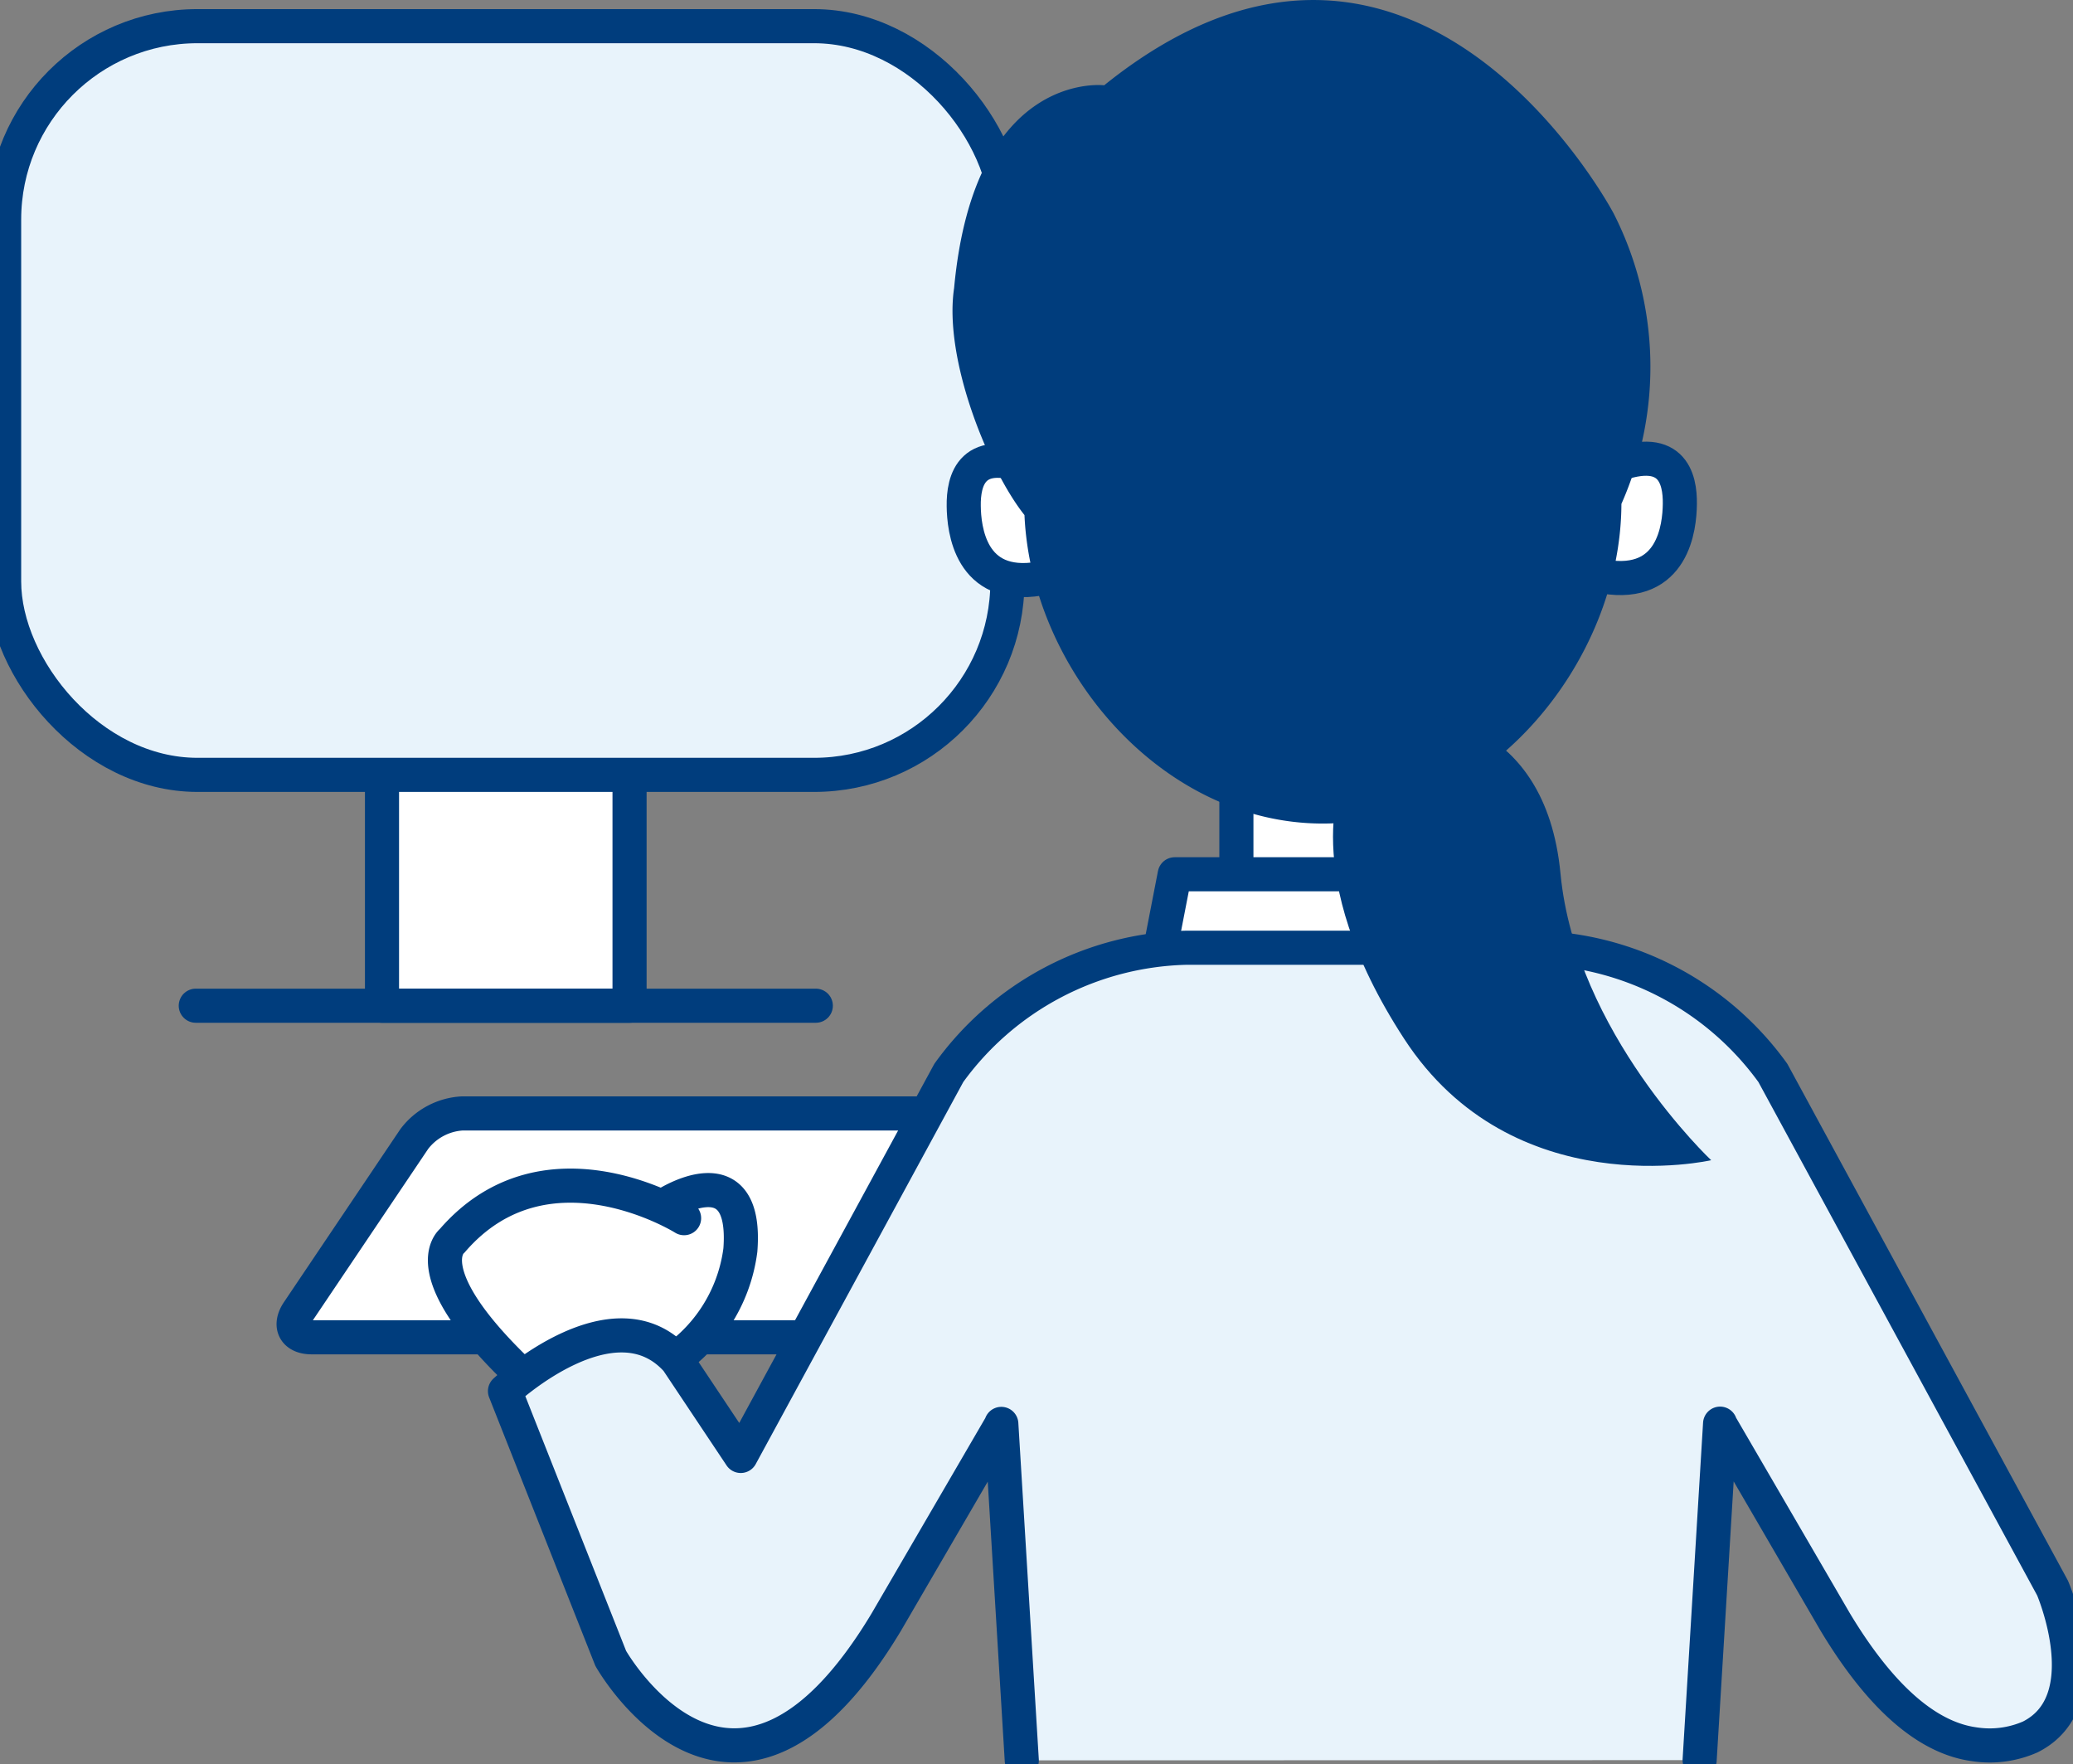 <svg xmlns="http://www.w3.org/2000/svg" xmlns:xlink="http://www.w3.org/1999/xlink" width="60.779" height="51.719" viewBox="0 0 60.779 51.719"><rect x="0" y="0" width="60.779" height="51.719" fill="#808080" stroke="none"/><defs><clipPath id="a"><rect width="60.779" height="51.719" fill="none"/></clipPath></defs><rect width="7.258" height="21.949" transform="translate(11.2 7.533)" fill="#fff"/><rect width="7.258" height="21.949" transform="translate(11.2 7.533)" fill="none" stroke="#003d7d" stroke-linecap="round" stroke-linejoin="round" stroke-width="1"/><g clip-path="url(#a)"><rect width="29.416" height="21.948" rx="5.669" transform="translate(0.121 0.767)" fill="#e8f3fb"/><rect width="29.416" height="21.948" rx="5.669" transform="translate(0.121 0.767)" fill="none" stroke="#003d7d" stroke-linecap="round" stroke-linejoin="round" stroke-width="1"/><line x2="18.179" transform="translate(5.74 29.482)" fill="#fff"/><line x2="18.179" transform="translate(5.74 29.482)" fill="none" stroke="#003d7d" stroke-linecap="round" stroke-linejoin="round" stroke-width="1"/><path d="M36.03,141.156c-.495,0-.674-.336-.4-.747l3.411-5.068a1.9,1.9,0,0,1,1.4-.747H56.019a1.9,1.9,0,0,1,1.4.747l3.411,5.068c.276.411.1.747-.4.747Z" transform="translate(-26.893 -101.954)" fill="#fff"/><path d="M36.03,141.156c-.495,0-.674-.336-.4-.747l3.411-5.068a1.9,1.9,0,0,1,1.4-.747H56.019a1.9,1.9,0,0,1,1.4.747l3.411,5.068c.276.411.1.747-.4.747Z" transform="translate(-26.893 -101.954)" fill="none" stroke="#003d7d" stroke-linecap="round" stroke-linejoin="round" stroke-width="1"/><path d="M154.379,97.86s-.136.931-.367,2.274a4.557,4.557,0,0,1-4.168,0c-.231-1.343-.366-2.274-.366-2.274V95.923h4.9Z" transform="translate(-113.228 -72.661)" fill="#fff"/><path d="M154.379,97.86s-.136.931-.367,2.274a4.557,4.557,0,0,1-4.168,0c-.231-1.343-.366-2.274-.366-2.274V95.923h4.9Z" transform="translate(-113.228 -72.661)" fill="none" stroke="#003d7d" stroke-linecap="round" stroke-linejoin="round" stroke-width="1"/><path d="M118.6,55.979c-1.882-.8-2.111.315-2.1,1.052.007.668.19,2.462,2.215,2.128l.142-.047" transform="translate(-88.244 -42.195)" fill="#fff"/><path d="M118.6,55.979c-1.882-.8-2.111.315-2.1,1.052.007.668.19,2.462,2.215,2.128l.142-.047" transform="translate(-88.244 -42.195)" fill="none" stroke="#003d7d" stroke-linecap="round" stroke-linejoin="round" stroke-width="1"/><path d="M193.637,55.731c1.882-.8,2.111.315,2.1,1.052-.007.668-.19,2.462-2.215,2.128l-.142-.047" transform="translate(-146.485 -42.007)" fill="#fff"/><path d="M193.637,55.731c1.882-.8,2.111.315,2.1,1.052-.007.668-.19,2.462-2.215,2.128l-.142-.047" transform="translate(-146.485 -42.007)" fill="none" stroke="#003d7d" stroke-linecap="round" stroke-linejoin="round" stroke-width="1"/><path d="M134.518,6.241S128.672-4.81,119.59,2.5c0,0-3.806-.469-4.4,5.942-.317,2.116,1.037,5.37,2.063,6.657.2,4.554,4.036,9.043,8.747,9.043,4.824,0,8.736-4.707,8.755-9.371v0a9.919,9.919,0,0,0-.234-8.526" transform="translate(-87.216 0)" fill="#003d7d"/><path d="M149.667,107.869l-.366-2.189h-8.616l-.427,2.2" transform="translate(-106.243 -80.051)" fill="#fff"/><path d="M149.667,107.869l-.366-2.189h-8.616l-.427,2.2" transform="translate(-106.243 -80.051)" fill="none" stroke="#003d7d" stroke-linecap="round" stroke-linejoin="round" stroke-width="1"/><path d="M60.805,144.275s-4.045-2.536-6.8.664c0,0-1.262.946,2.38,4.249a2.667,2.667,0,0,1,.672,1.5c0,.76,3.139-2.062,3.139-2.062a4.648,4.648,0,0,0,2.259-3.416c.224-2.913-2.2-1.327-2.2-1.327" transform="translate(-40.748 -108.565)" fill="#fff"/><path d="M60.805,144.275s-4.045-2.536-6.8.664c0,0-1.262.946,2.38,4.249a2.667,2.667,0,0,1,.672,1.5c0,.76,3.139-2.062,3.139-2.062a4.648,4.648,0,0,0,2.259-3.416c.224-2.913-2.2-1.327-2.2-1.327" transform="translate(-40.748 -108.565)" fill="none" stroke="#003d7d" stroke-linecap="round" stroke-linejoin="round" stroke-width="1"/><path d="M96.09,138.382l.6-9.863v.015l3.373,5.795c1.488,2.474,2.878,3.423,4.072,3.587a2.959,2.959,0,0,0,1.646-.212c2.089-1.044.657-4.366.657-4.366l-8.2-15.1a8.843,8.843,0,0,0-6.94-3.67H81.016a8.843,8.843,0,0,0-6.94,3.67l-6.1,11.227-1.868-2.8c-1.854-2.071-5.044.9-5.044.9l3.1,7.834s3.6,6.392,8.079-1.063l3.373-5.795v-.015l.6,9.863" transform="translate(-46.258 -86.785)" fill="#e8f3fb"/><path d="M96.09,138.382l.6-9.863v.015l3.373,5.795c1.488,2.474,2.878,3.423,4.072,3.587a2.959,2.959,0,0,0,1.646-.212c2.089-1.044.657-4.366.657-4.366l-8.2-15.1a8.843,8.843,0,0,0-6.94-3.67H81.016a8.843,8.843,0,0,0-6.94,3.67l-6.1,11.227-1.868-2.8c-1.854-2.071-5.044.9-5.044.9l3.1,7.834s3.6,6.392,8.079-1.063l3.373-5.795v-.015l.6,9.863" transform="translate(-46.258 -86.785)" fill="none" stroke="#003d7d" stroke-linecap="round" stroke-linejoin="round" stroke-width="1"/><path d="M161.47,88.16s-1.408,2.815,1.778,7.705,9,3.556,9,3.556-3.973-3.736-4.418-8.4-4.149-4.668-4.149-4.668" transform="translate(-122.077 -65.41)" fill="#003d7d"/></g></svg>